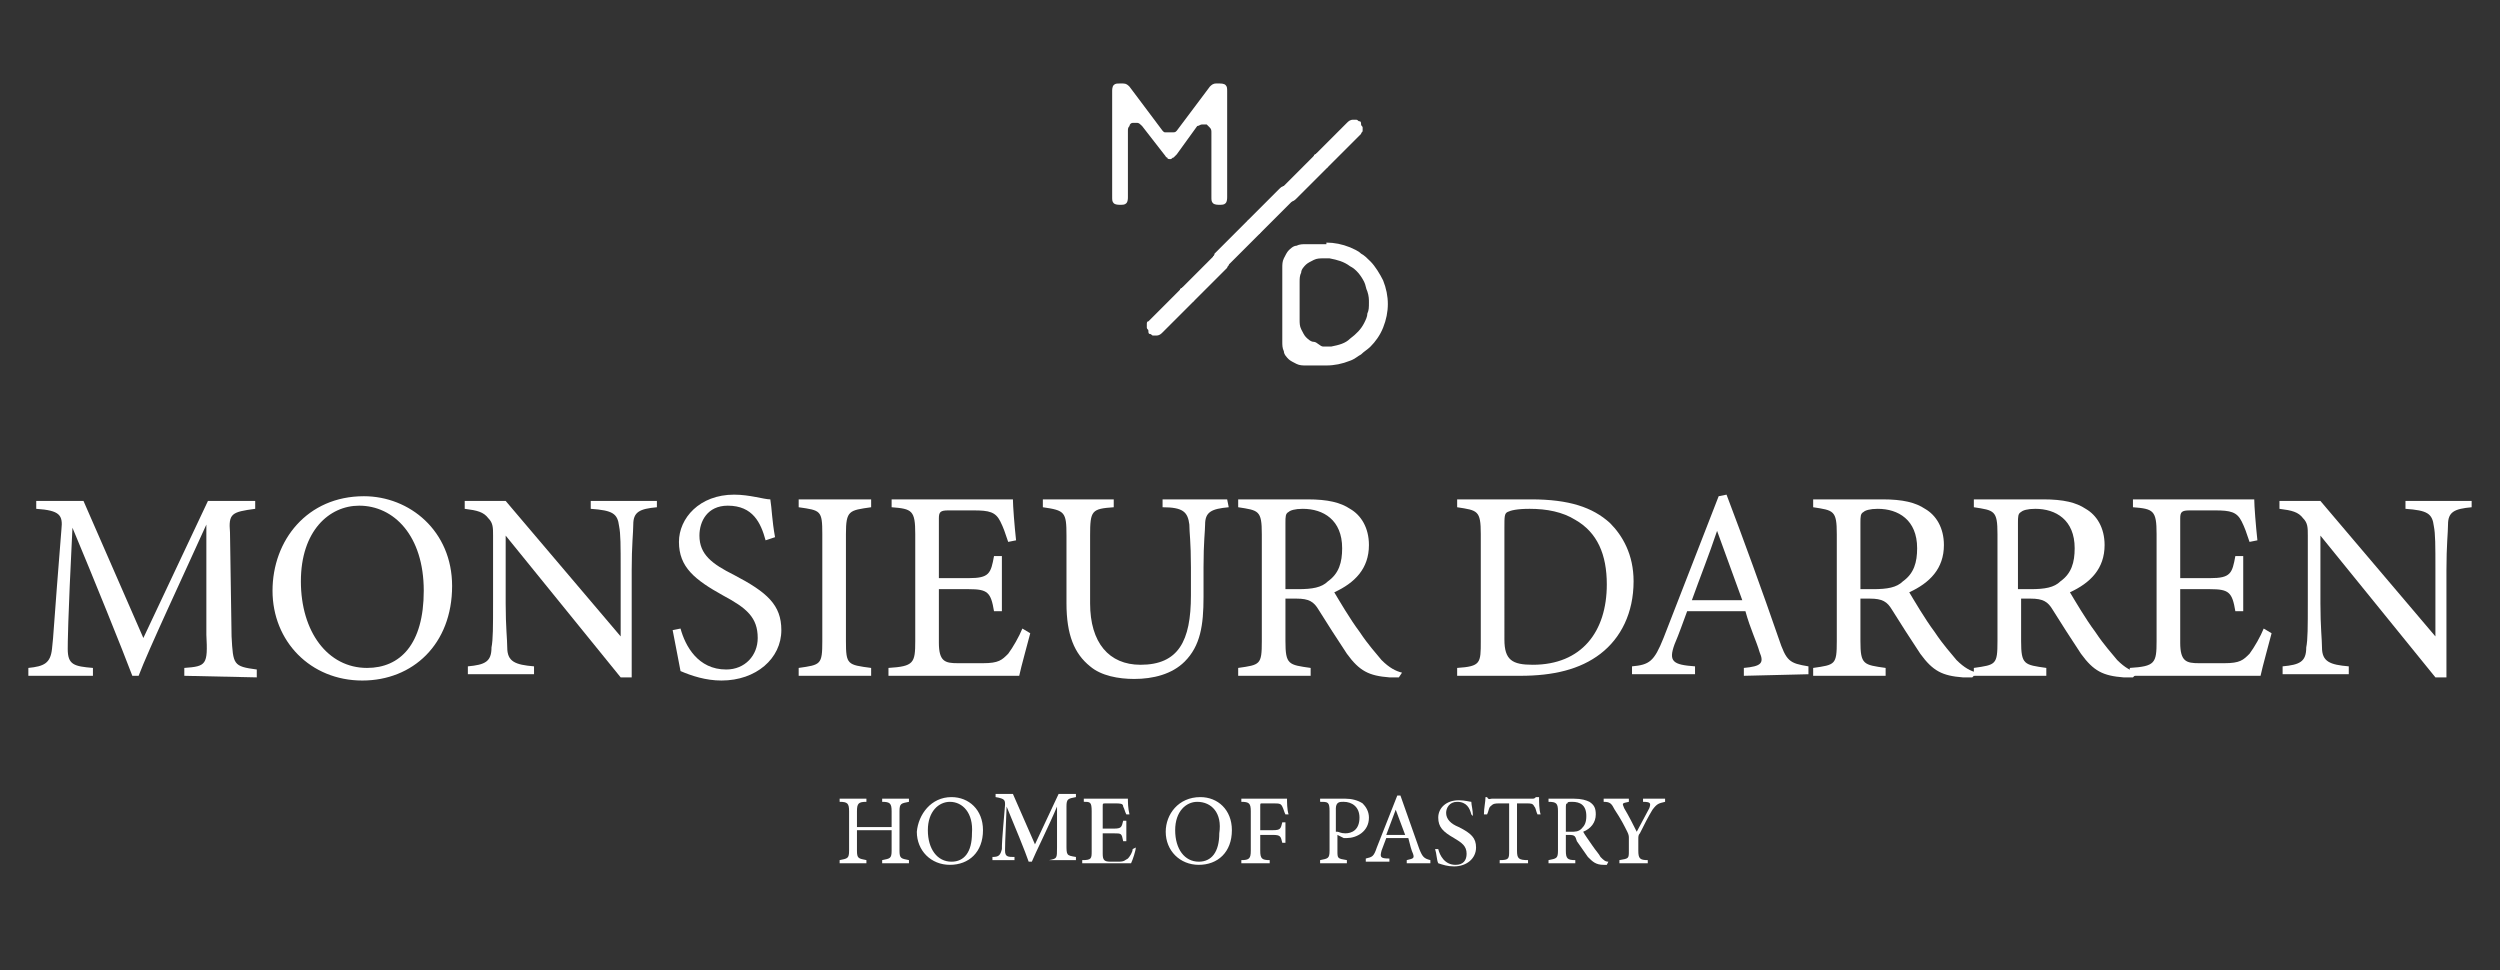 <?xml version="1.0" encoding="utf-8"?>
<!-- Generator: Adobe Illustrator 27.8.1, SVG Export Plug-In . SVG Version: 6.00 Build 0)  -->
<svg version="1.1" id="Ebene_1" xmlns="http://www.w3.org/2000/svg" xmlns:xlink="http://www.w3.org/1999/xlink" x="0px" y="0px"
	 viewBox="0 0 158.7 61.6" style="enable-background:new 0 0 158.7 61.6;" xml:space="preserve">
<rect x="0" y="0" width="158.7" height="61.6" fill="#333333" stroke="none"/>
<style type="text/css">
	.st0{enable-background:new    ;}
	.st1{fill:#FFFFFF;}
</style>
<g>
	<g>
		<g class="st0">
			<path class="st1" d="M57.7,50.9c-0.5,0.1-0.6,0.1-0.6,0.6V54c0,0.5,0.1,0.5,0.6,0.6v0.2H56v-0.2c0.5-0.1,0.6-0.1,0.6-0.6v-1.3
				h-2.2V54c0,0.5,0.1,0.5,0.6,0.6v0.2h-1.7v-0.2c0.5-0.1,0.6-0.1,0.6-0.6v-2.5c0-0.5-0.1-0.6-0.6-0.6v-0.2H55v0.2
				c-0.5,0-0.6,0.1-0.6,0.6v1h2.2v-1c0-0.5-0.1-0.6-0.6-0.6v-0.2h1.7V50.9z"/>
			<path class="st1" d="M60.4,50.6c1.1,0,2,0.8,2,2.1c0,1.4-0.9,2.2-2.1,2.2c-1.2,0-2.1-0.9-2.1-2.1C58.3,51.7,59.1,50.6,60.4,50.6z
				 M60.3,50.9c-0.7,0-1.4,0.6-1.4,1.8c0,1.2,0.6,2,1.5,2c0.8,0,1.3-0.6,1.3-1.8C61.8,51.6,61.1,50.9,60.3,50.9z"/>
			<path class="st1" d="M66.6,54.8v-0.2c0.5-0.1,0.5-0.1,0.5-0.8l0-2.6c-0.5,1.2-1.4,3-1.6,3.5h-0.2c-0.2-0.6-0.9-2.3-1.4-3.5
				c-0.1,2.2-0.1,2.7-0.1,2.8c0,0.4,0.2,0.4,0.6,0.4v0.2H63v-0.2c0.4,0,0.5-0.1,0.6-0.5c0-0.3,0-0.5,0.2-2.8c0-0.3,0-0.4-0.6-0.5
				v-0.2h1.1l1.4,3.2l1.5-3.2h1.1v0.2c-0.5,0.1-0.6,0.1-0.6,0.6l0,2.4c0,0.7,0,0.7,0.6,0.8v0.2H66.6z"/>
			<path class="st1" d="M72.1,53.8c0,0.2-0.2,0.8-0.3,1h-3.1v-0.2c0.6,0,0.6-0.1,0.6-0.6v-2.5c0-0.6-0.1-0.6-0.5-0.6v-0.2h1.9
				c0.6,0,0.8,0,0.9,0c0,0.2,0,0.6,0.1,1l-0.2,0c-0.1-0.2-0.1-0.3-0.2-0.5C71.3,51,71.1,51,70.8,51h-0.6C70,51,70,51,70,51.2v1.4
				h0.7c0.5,0,0.5-0.1,0.6-0.5h0.2v1.3h-0.2c-0.1-0.5-0.1-0.5-0.6-0.5H70v1.3c0,0.4,0.1,0.5,0.5,0.5H71c0.4,0,0.4-0.1,0.6-0.2
				c0.1-0.1,0.3-0.4,0.3-0.6L72.1,53.8z"/>
			<path class="st1" d="M76.2,50.6c1.1,0,2,0.8,2,2.1c0,1.4-0.9,2.2-2.1,2.2c-1.2,0-2.1-0.9-2.1-2.1C74,51.7,74.8,50.6,76.2,50.6z
				 M76,50.9c-0.7,0-1.4,0.6-1.4,1.8c0,1.2,0.6,2,1.5,2c0.8,0,1.3-0.6,1.3-1.8C77.6,51.6,76.9,50.9,76,50.9z"/>
			<path class="st1" d="M81.6,51.7c-0.1-0.2-0.1-0.3-0.2-0.5C81.3,51,81.2,51,80.8,51h-0.7C80,51,80,51,80,51.2v1.5h0.8
				c0.5,0,0.5-0.1,0.6-0.5h0.2v1.3h-0.2c-0.1-0.4-0.1-0.5-0.6-0.5H80V54c0,0.5,0.1,0.6,0.6,0.6v0.2h-1.8v-0.2c0.5,0,0.6-0.1,0.6-0.6
				v-2.5c0-0.5-0.1-0.6-0.6-0.6v-0.2h2c0.6,0,0.8,0,0.9,0c0,0.2,0,0.7,0.1,1L81.6,51.7z"/>
			<path class="st1" d="M85.4,50.7c0.4,0,0.8,0.1,1.1,0.3c0.2,0.2,0.4,0.5,0.4,0.9c0,0.9-0.8,1.3-1.4,1.3c-0.1,0-0.1,0-0.2,0
				L84.9,53v1c0,0.5,0,0.5,0.6,0.6v0.2h-1.7v-0.2c0.5-0.1,0.6-0.1,0.6-0.6v-2.5c0-0.6-0.1-0.6-0.6-0.6v-0.2H85.4z M84.9,52.8
				c0.1,0,0.2,0.1,0.5,0.1c0.4,0,0.9-0.2,0.9-1c0-0.7-0.5-1-1-1c-0.2,0-0.3,0-0.4,0.1c0,0-0.1,0.1-0.1,0.3V52.8z"/>
			<path class="st1" d="M89.3,54.8v-0.2c0.4-0.1,0.5-0.1,0.4-0.4c-0.1-0.2-0.2-0.6-0.3-1h-1.4c-0.1,0.3-0.2,0.5-0.3,0.8
				c-0.1,0.4-0.1,0.5,0.5,0.5v0.2h-1.5v-0.2c0.4-0.1,0.5-0.1,0.7-0.7l1.3-3.3l0.2,0c0.4,1.1,0.8,2.3,1.2,3.4
				c0.2,0.5,0.3,0.6,0.7,0.7v0.2H89.3z M88.6,51.4c-0.2,0.5-0.4,1.1-0.6,1.6h1.2L88.6,51.4z"/>
			<path class="st1" d="M93.4,51.7c-0.1-0.4-0.3-0.8-0.9-0.8c-0.5,0-0.7,0.4-0.7,0.7c0,0.4,0.3,0.7,0.8,0.9c0.8,0.4,1.1,0.7,1.1,1.3
				c0,0.7-0.6,1.2-1.4,1.2c-0.4,0-0.7-0.1-1-0.2c-0.1-0.2-0.1-0.6-0.2-0.9l0.2,0c0.1,0.4,0.4,1,1.1,1c0.5,0,0.7-0.3,0.7-0.7
				c0-0.5-0.3-0.7-0.8-1c-0.7-0.4-1-0.7-1-1.3c0-0.6,0.5-1.1,1.3-1.1c0.4,0,0.7,0.1,0.8,0.1c0,0.2,0.1,0.5,0.1,0.9L93.4,51.7z"/>
			<path class="st1" d="M97.6,51.7c-0.1-0.2-0.1-0.4-0.2-0.5C97.3,51,97.2,51,96.9,51h-0.6V54c0,0.5,0.1,0.6,0.7,0.6v0.2h-1.8v-0.2
				c0.6,0,0.6-0.1,0.6-0.6V51h-0.6c-0.3,0-0.4,0-0.6,0.2c-0.1,0.1-0.1,0.3-0.2,0.5h-0.2c0-0.4,0.1-0.8,0.1-1.1h0.1
				c0.1,0.2,0.2,0.1,0.3,0.1h2.5c0.2,0,0.2,0,0.3-0.1h0.2c0,0.3,0,0.8,0.1,1.1L97.6,51.7z"/>
			<path class="st1" d="M102,54.9c-0.1,0-0.2,0-0.2,0c-0.5,0-0.7-0.2-1-0.5c-0.2-0.3-0.5-0.7-0.7-1C100,53.1,100,53,99.6,53h-0.2v1
				c0,0.5,0.1,0.6,0.6,0.6v0.2h-1.7v-0.2c0.5-0.1,0.6-0.1,0.6-0.6v-2.5c0-0.5-0.1-0.6-0.6-0.6v-0.2h1.6c0.5,0,0.8,0.1,1,0.2
				c0.3,0.2,0.4,0.4,0.4,0.8c0,0.5-0.3,0.9-0.8,1.1c0.1,0.2,0.4,0.6,0.6,0.9c0.2,0.3,0.4,0.5,0.5,0.7c0.2,0.2,0.3,0.3,0.5,0.3
				L102,54.9z M99.7,52.8c0.3,0,0.5,0,0.7-0.2c0.2-0.2,0.3-0.4,0.3-0.8c0-0.7-0.4-0.9-0.9-0.9c-0.2,0-0.3,0-0.3,0.1
				c-0.1,0-0.1,0.1-0.1,0.3v1.5H99.7z"/>
			<path class="st1" d="M105.7,50.9c-0.4,0.1-0.5,0.1-0.8,0.5c-0.3,0.5-0.5,0.9-0.8,1.5c-0.1,0.1-0.1,0.2-0.1,0.4V54
				c0,0.5,0.1,0.6,0.6,0.6v0.2h-1.8v-0.2c0.6-0.1,0.6-0.1,0.6-0.6v-0.8c0-0.1,0-0.2-0.1-0.4c-0.2-0.4-0.4-0.8-0.8-1.4
				c-0.2-0.4-0.3-0.5-0.7-0.5v-0.2h1.6v0.2c-0.5,0.1-0.4,0.1-0.3,0.4c0.3,0.5,0.6,1.1,0.8,1.5c0.2-0.4,0.6-1.1,0.8-1.5
				c0.1-0.3,0.1-0.4-0.4-0.4v-0.2h1.4V50.9z"/>
		</g>
		<g>
			<g>
				<g>
					<path class="st1" d="M11.7,42.9v-0.5c1.4-0.1,1.5-0.2,1.4-2.1v-7c-1.4,3.1-3.7,8-4.3,9.6H8.4c-0.6-1.6-2.5-6.3-3.8-9.4
						c-0.3,6-0.3,7.4-0.3,7.7c0,1,0.4,1.1,1.6,1.2v0.5H1.8v-0.5c1-0.1,1.4-0.3,1.5-1.2c0.1-0.8,0.1-1.4,0.6-7.6
						c0.1-0.9-0.1-1.2-1.6-1.3v-0.5h3l3.8,8.7l4.1-8.7h3v0.5c-1.5,0.2-1.7,0.3-1.6,1.5l0.1,6.6c0.1,1.8,0.1,1.9,1.6,2.1V43
						L11.7,42.9L11.7,42.9z"/>
				</g>
				<g>
					<path class="st1" d="M23.1,31.5c2.9,0,5.6,2.2,5.6,5.7c0,3.7-2.5,6-5.7,6c-3.3,0-5.7-2.5-5.7-5.7S19.5,31.5,23.1,31.5z
						 M22.8,32.1c-1.9,0-3.7,1.6-3.7,4.8s1.7,5.5,4.2,5.5c2.1,0,3.6-1.5,3.6-4.9C26.9,34,25,32.1,22.8,32.1z"/>
				</g>
				<g>
					<path class="st1" d="M41.7,32.2c-1.1,0.1-1.5,0.3-1.5,1.1c0,0.5-0.1,1.3-0.1,2.9V43h-0.7l-7.3-9v4.3c0,1.5,0.1,2.3,0.1,2.8
						c0,0.9,0.5,1.1,1.7,1.2v0.5h-4.2v-0.5c1.1-0.1,1.5-0.3,1.5-1.2c0.1-0.5,0.1-1.3,0.1-2.9V34c0-0.5,0-0.8-0.3-1.1
						c-0.3-0.4-0.7-0.5-1.5-0.6v-0.5h2.6l7.3,8.6v-4.2c0-1.6,0-2.3-0.1-2.8c-0.1-0.8-0.4-1-1.8-1.1v-0.5h4.2
						C41.7,31.8,41.7,32.2,41.7,32.2z"/>
				</g>
				<g>
					<path class="st1" d="M48.6,34.3c-0.3-1.1-0.8-2.2-2.4-2.2c-1.3,0-1.8,1-1.8,1.9c0,1.2,0.8,1.8,2.2,2.5c2.1,1.1,3,1.9,3,3.5
						c0,1.8-1.6,3.2-3.8,3.2c-1,0-1.9-0.3-2.6-0.6c-0.1-0.5-0.3-1.6-0.5-2.6l0.5-0.1c0.3,1.1,1.1,2.6,2.9,2.6c1.2,0,2-0.9,2-2
						c0-1.3-0.7-1.9-2.2-2.7c-1.8-1-2.8-1.8-2.8-3.4c0-1.5,1.3-3,3.5-3c1,0,1.9,0.3,2.3,0.3c0.1,0.6,0.1,1.3,0.3,2.4L48.6,34.3z"/>
				</g>
				<g>
					<path class="st1" d="M50.7,42.9v-0.5c1.4-0.2,1.5-0.2,1.5-1.7v-6.8c0-1.5-0.1-1.5-1.5-1.7v-0.5h4.6v0.5
						c-1.4,0.2-1.6,0.2-1.6,1.7v6.8c0,1.5,0.1,1.5,1.6,1.7v0.5H50.7z"/>
				</g>
				<g>
					<path class="st1" d="M65.4,40.2c-0.1,0.4-0.6,2.2-0.7,2.7h-8.3v-0.5c1.6-0.1,1.7-0.3,1.7-1.7v-6.8c0-1.5-0.2-1.6-1.5-1.7v-0.5
						h5.2c1.6,0,2.3,0,2.5,0c0,0.4,0.1,1.7,0.2,2.6L64,34.4c-0.2-0.6-0.3-0.9-0.5-1.3c-0.3-0.6-0.7-0.7-1.7-0.7h-1.6
						c-0.5,0-0.6,0.1-0.6,0.5v3.8h1.9c1.3,0,1.4-0.3,1.6-1.4h0.5v3.5h-0.5c-0.2-1.2-0.4-1.4-1.6-1.4h-1.9v3.4c0,1.2,0.4,1.3,1.2,1.3
						h1.6c1,0,1.2-0.2,1.6-0.6c0.3-0.4,0.7-1.1,0.9-1.6L65.4,40.2z"/>
				</g>
				<g>
					<path class="st1" d="M78,32.2c-1.1,0.1-1.5,0.3-1.5,1.1c0,0.4-0.1,1.1-0.1,2.7v1.9c0,1.8-0.2,3.1-1.2,4.1
						c-0.8,0.8-2,1.1-3.2,1.1c-1,0-2.1-0.2-2.8-0.8c-1-0.8-1.5-2-1.5-4V34c0-1.5-0.1-1.6-1.5-1.8v-0.5h4.5v0.5
						c-1.4,0.1-1.5,0.2-1.5,1.8v4.3c0,2.5,1.2,3.9,3.2,3.9c2.4,0,3.2-1.5,3.2-4.4V36c0-1.6-0.1-2.2-0.1-2.7
						c-0.1-0.8-0.4-1.1-1.7-1.1v-0.5h4.1L78,32.2L78,32.2z"/>
				</g>
				<g>
					<path class="st1" d="M88.8,43c-0.2,0-0.4,0-0.6,0c-1.3-0.1-1.9-0.4-2.7-1.5c-0.6-0.9-1.3-2-1.8-2.8c-0.3-0.5-0.6-0.7-1.4-0.7
						h-0.7v2.7c0,1.5,0.2,1.5,1.6,1.7v0.5h-4.6v-0.5c1.4-0.2,1.5-0.2,1.5-1.7v-6.8c0-1.5-0.2-1.5-1.5-1.7v-0.5H83
						c1.3,0,2.1,0.2,2.7,0.6c0.7,0.4,1.2,1.2,1.2,2.3c0,1.5-0.9,2.4-2.2,3c0.3,0.5,1,1.7,1.6,2.5c0.6,0.9,1,1.3,1.4,1.8
						c0.5,0.5,0.9,0.7,1.3,0.8L88.8,43z M82.4,37.4c0.9,0,1.5-0.1,1.9-0.5c0.7-0.5,0.9-1.2,0.9-2.1c0-1.8-1.2-2.5-2.5-2.5
						c-0.5,0-0.8,0.1-0.9,0.2c-0.2,0.1-0.2,0.3-0.2,0.7v4.2C81.6,37.4,82.4,37.4,82.4,37.4z"/>
				</g>
				<g>
					<path class="st1" d="M97.2,31.7c2.4,0,3.9,0.5,5,1.5c0.8,0.8,1.5,2,1.5,3.7c0,2-0.8,3.6-2.1,4.6c-1.3,1-3,1.4-5.1,1.4h-4v-0.5
						c1.5-0.1,1.5-0.3,1.5-1.7v-6.8c0-1.5-0.2-1.5-1.5-1.7v-0.5H97.2z M95.5,40.6c0,1.3,0.5,1.6,1.8,1.6c3.1,0,4.7-2.1,4.7-5.1
						c0-1.9-0.6-3.3-2-4.1c-0.8-0.5-1.8-0.7-2.9-0.7c-0.8,0-1.2,0.1-1.4,0.2c-0.2,0.1-0.2,0.3-0.2,1V40.6z"/>
				</g>
				<g>
					<path class="st1" d="M110.7,42.9v-0.5c1.1-0.1,1.3-0.3,1-1c-0.2-0.7-0.6-1.5-0.9-2.6h-3.7c-0.3,0.8-0.5,1.4-0.8,2.1
						c-0.4,1.1-0.1,1.3,1.3,1.4v0.5h-4v-0.5c1.1-0.1,1.4-0.3,2-1.8l3.5-9l0.5-0.1c1.1,2.9,2.3,6.2,3.3,9.1c0.5,1.5,0.7,1.6,1.9,1.8
						v0.5L110.7,42.9L110.7,42.9z M109,33.7c-0.5,1.5-1.1,3-1.6,4.4h3.2L109,33.7z"/>
				</g>
				<g>
					<path class="st1" d="M125.2,43c-0.2,0-0.4,0-0.6,0c-1.3-0.1-1.9-0.4-2.7-1.5c-0.6-0.9-1.3-2-1.8-2.8c-0.3-0.5-0.6-0.7-1.4-0.7
						h-0.6v2.7c0,1.5,0.2,1.5,1.6,1.7v0.5h-4.6v-0.5c1.4-0.2,1.5-0.2,1.5-1.7v-6.8c0-1.5-0.2-1.5-1.5-1.7v-0.5h4.4
						c1.3,0,2.1,0.2,2.7,0.6c0.7,0.4,1.2,1.2,1.2,2.3c0,1.5-0.9,2.4-2.2,3c0.3,0.5,1,1.7,1.6,2.5c0.6,0.9,1,1.3,1.4,1.8
						c0.5,0.5,0.9,0.7,1.3,0.8L125.2,43z M118.9,37.4c0.9,0,1.5-0.1,1.9-0.5c0.7-0.5,0.9-1.2,0.9-2.1c0-1.8-1.2-2.5-2.5-2.5
						c-0.5,0-0.8,0.1-0.9,0.2c-0.2,0.1-0.2,0.3-0.2,0.7v4.2C118.1,37.4,118.9,37.4,118.9,37.4z"/>
				</g>
				<g>
					<path class="st1" d="M135.4,43c-0.2,0-0.4,0-0.6,0c-1.3-0.1-1.9-0.4-2.7-1.5c-0.6-0.9-1.3-2-1.8-2.8c-0.3-0.5-0.6-0.7-1.4-0.7
						h-0.6v2.7c0,1.5,0.2,1.5,1.6,1.7v0.5h-4.6v-0.5c1.4-0.2,1.5-0.2,1.5-1.7v-6.8c0-1.5-0.2-1.5-1.5-1.7v-0.5h4.4
						c1.3,0,2.1,0.2,2.7,0.6c0.7,0.4,1.2,1.2,1.2,2.3c0,1.5-0.9,2.4-2.2,3c0.3,0.5,1,1.7,1.6,2.5c0.6,0.9,1,1.3,1.4,1.8
						c0.5,0.5,0.9,0.7,1.3,0.8L135.4,43z M128.9,37.4c0.9,0,1.5-0.1,1.9-0.5c0.7-0.5,0.9-1.2,0.9-2.1c0-1.8-1.2-2.5-2.5-2.5
						c-0.5,0-0.8,0.1-0.9,0.2c-0.2,0.1-0.2,0.3-0.2,0.7v4.2C128.1,37.4,128.9,37.4,128.9,37.4z"/>
				</g>
				<g>
					<path class="st1" d="M144.2,40.2c-0.1,0.4-0.6,2.2-0.7,2.7h-8.3v-0.5c1.6-0.1,1.7-0.3,1.7-1.7v-6.8c0-1.5-0.2-1.6-1.5-1.7v-0.5
						h5.2c1.6,0,2.3,0,2.5,0c0,0.4,0.1,1.7,0.2,2.6l-0.5,0.1c-0.2-0.6-0.3-0.9-0.5-1.3c-0.3-0.6-0.7-0.7-1.7-0.7H139
						c-0.5,0-0.6,0.1-0.6,0.5v3.8h1.9c1.3,0,1.4-0.3,1.6-1.4h0.5v3.5h-0.5c-0.2-1.2-0.4-1.4-1.6-1.4h-1.9v3.4c0,1.2,0.4,1.3,1.2,1.3
						h1.6c1,0,1.2-0.2,1.6-0.6c0.3-0.4,0.7-1.1,0.9-1.6L144.2,40.2z"/>
				</g>
				<g>
					<path class="st1" d="M156.9,32.2c-1.1,0.1-1.5,0.3-1.5,1.1c0,0.5-0.1,1.3-0.1,2.9V43h-0.7l-7.3-9v4.3c0,1.5,0.1,2.3,0.1,2.8
						c0,0.9,0.5,1.1,1.7,1.2v0.5h-4.2v-0.5c1.1-0.1,1.5-0.3,1.5-1.2c0.1-0.5,0.1-1.3,0.1-2.9V34c0-0.5,0-0.8-0.3-1.1
						c-0.3-0.4-0.7-0.5-1.5-0.6v-0.5h2.6l7.3,8.6v-4.2c0-1.6,0-2.3-0.1-2.8c-0.1-0.8-0.4-1-1.8-1.1v-0.5h4.2V32.2z"/>
				</g>
			</g>
		</g>
	</g>
	<g>
		<g>
			<g>
				<g>
					<path class="st1" d="M74.7,8.3l2.1-2.8c0.1-0.1,0.2-0.2,0.4-0.2h0.2c0.1,0,0.3,0,0.4,0.1c0.1,0.1,0.1,0.2,0.1,0.4v6.7
						c0,0.1,0,0.3-0.1,0.4C77.7,13,77.6,13,77.4,13c-0.1,0-0.3,0-0.4-0.1c-0.1-0.1-0.1-0.2-0.1-0.4V8.4c0-0.1,0-0.2-0.1-0.3
						c-0.1-0.1-0.1-0.1-0.2-0.2c-0.1,0-0.2,0-0.3,0C76.2,7.9,76.1,8,76,8l-1.3,1.8c-0.1,0.1-0.1,0.1-0.2,0.2c-0.1,0-0.1,0.1-0.2,0.1
						c-0.1,0-0.2,0-0.2-0.1c-0.1,0-0.1-0.1-0.2-0.2L72.5,8c-0.1-0.1-0.2-0.2-0.3-0.2c-0.1,0-0.2,0-0.3,0c-0.1,0-0.2,0.1-0.2,0.2
						c-0.1,0.1-0.1,0.2-0.1,0.3v4.2c0,0.1,0,0.3-0.1,0.4C71.4,13,71.3,13,71.1,13c-0.1,0-0.3,0-0.4-0.1c-0.1-0.1-0.1-0.2-0.1-0.4
						V5.8c0-0.1,0-0.3,0.1-0.4c0.1-0.1,0.2-0.1,0.4-0.1h0.2c0.2,0,0.3,0.1,0.4,0.2l2.1,2.8c0.1,0.1,0.1,0.1,0.2,0.1
						c0.1,0,0.1,0,0.2,0c0.1,0,0.1,0,0.2,0C74.6,8.4,74.6,8.4,74.7,8.3z"/>
				</g>
			</g>
			<g>
				<g>
					<path class="st1" d="M84.2,15.4c0.5,0,1,0.1,1.5,0.3c0.2,0.1,0.5,0.2,0.7,0.4c0.2,0.1,0.4,0.3,0.6,0.5c0.3,0.3,0.6,0.8,0.8,1.2
						c0.2,0.5,0.3,1,0.3,1.5c0,0.5-0.1,1-0.3,1.5c-0.2,0.5-0.5,0.9-0.8,1.2c-0.2,0.2-0.4,0.3-0.6,0.5c-0.2,0.1-0.4,0.3-0.7,0.4
						c-0.5,0.2-1,0.3-1.5,0.3h-1.3c-0.2,0-0.4,0-0.6-0.1c-0.2-0.1-0.4-0.2-0.5-0.3c-0.1-0.1-0.3-0.3-0.3-0.5
						c-0.1-0.2-0.1-0.4-0.1-0.6V17c0-0.2,0-0.4,0.1-0.6c0.1-0.2,0.2-0.4,0.3-0.5c0.1-0.1,0.3-0.3,0.5-0.3c0.2-0.1,0.4-0.1,0.6-0.1
						H84.2z M84.3,22h0.2c0.5-0.1,0.9-0.2,1.2-0.5c0.4-0.3,0.7-0.6,0.9-1c0.1-0.2,0.2-0.4,0.2-0.6c0.1-0.2,0.1-0.4,0.1-0.7
						c0-0.2,0-0.4-0.1-0.7c-0.1-0.2-0.1-0.4-0.2-0.6c-0.2-0.4-0.5-0.8-0.9-1c-0.4-0.3-0.8-0.4-1.3-0.5h-0.1c0,0,0,0-0.1,0
						c0,0,0,0-0.1,0H84h0c-0.2,0-0.4,0-0.6,0.1c-0.2,0.1-0.4,0.2-0.5,0.3c-0.1,0.1-0.3,0.3-0.3,0.5c-0.1,0.2-0.1,0.4-0.1,0.6v2.4
						c0,0.2,0,0.4,0.1,0.6c0.1,0.2,0.2,0.4,0.3,0.5c0.1,0.1,0.3,0.3,0.5,0.3S83.8,22,84,22H84.3z"/>
				</g>
			</g>
		</g>
		<g>
			<g>
				<path class="st1" d="M72.9,20.4L72.9,20.4l2-2c0.1-0.1,0.2-0.2,0.4-0.2c0.1,0,0.1,0,0.2,0c0.1,0,0.1,0.1,0.2,0.1
					c0.1,0,0.1,0.1,0.1,0.2c0,0.1,0.1,0.1,0.1,0.2c0,0.1,0,0.1,0,0.2c0,0.1-0.1,0.1-0.1,0.2l0,0l-2,2c-0.1,0.1-0.2,0.2-0.4,0.2
					c-0.1,0-0.1,0-0.2,0c-0.1,0-0.1-0.1-0.2-0.1c-0.1,0-0.1-0.1-0.1-0.2c0-0.1-0.1-0.1-0.1-0.2c0-0.1,0-0.1,0-0.2
					C72.8,20.5,72.8,20.4,72.9,20.4z"/>
			</g>
			<g>
				<path class="st1" d="M75,18.3L75,18.3l2-2c0.1-0.1,0.2-0.2,0.4-0.2c0.1,0,0.1,0,0.2,0c0.1,0,0.1,0.1,0.2,0.1
					c0.1,0,0.1,0.1,0.1,0.2c0,0.1,0.1,0.1,0.1,0.2c0,0.1,0,0.1,0,0.2c0,0.1-0.1,0.1-0.1,0.2l0,0l-2,2c-0.1,0.1-0.2,0.2-0.4,0.2
					c-0.1,0-0.1,0-0.2,0c-0.1,0-0.1-0.1-0.2-0.1c-0.1,0-0.1-0.1-0.1-0.2c0-0.1-0.1-0.1-0.1-0.2c0-0.1,0-0.1,0-0.2
					C74.9,18.4,74.9,18.3,75,18.3z"/>
			</g>
			<g>
				<path class="st1" d="M77.1,16.1L77.1,16.1l2-2c0.1-0.1,0.2-0.2,0.4-0.2c0.1,0,0.1,0,0.2,0c0.1,0,0.1,0.1,0.2,0.1
					c0.1,0,0.1,0.1,0.1,0.2c0,0.1,0.1,0.1,0.1,0.2c0,0.1,0,0.1,0,0.2c0,0.1-0.1,0.1-0.1,0.2l0,0l-2,2c-0.1,0.1-0.2,0.2-0.4,0.2
					c-0.1,0-0.1,0-0.2,0c-0.1,0-0.1-0.1-0.2-0.1c-0.1,0-0.1-0.1-0.1-0.2c0-0.1-0.1-0.1-0.1-0.2c0-0.1,0-0.1,0-0.2
					C77,16.3,77.1,16.2,77.1,16.1z"/>
			</g>
			<g>
				<path class="st1" d="M79.2,14L79.2,14l2-2c0.1-0.1,0.2-0.2,0.4-0.2c0.1,0,0.1,0,0.2,0c0.1,0,0.1,0.1,0.2,0.1
					c0.1,0,0.1,0.1,0.1,0.2c0,0.1,0.1,0.1,0.1,0.2c0,0.1,0,0.1,0,0.2c0,0.1-0.1,0.1-0.1,0.2l0,0l-2,2c-0.1,0.1-0.2,0.2-0.4,0.2
					c-0.1,0-0.1,0-0.2,0c-0.1,0-0.1-0.1-0.2-0.1c-0.1,0-0.1-0.1-0.1-0.2c0-0.1-0.1-0.1-0.1-0.2c0-0.1,0-0.1,0-0.2
					C79.1,14.1,79.2,14.1,79.2,14z"/>
			</g>
			<g>
				<path class="st1" d="M81.4,11.9L81.4,11.9l2-2c0.1-0.1,0.2-0.2,0.4-0.2c0.1,0,0.1,0,0.2,0c0.1,0,0.1,0.1,0.2,0.1
					c0.1,0,0.1,0.1,0.1,0.2c0,0.1,0.1,0.1,0.1,0.2c0,0.1,0,0.1,0,0.2c0,0.1-0.1,0.1-0.1,0.2l0,0l-2,2c-0.1,0.1-0.2,0.2-0.4,0.2
					c-0.1,0-0.1,0-0.2,0c-0.1,0-0.1-0.1-0.2-0.1c-0.1,0-0.1-0.1-0.1-0.2c0-0.1-0.1-0.1-0.1-0.2c0-0.1,0-0.1,0-0.2
					C81.3,12,81.3,11.9,81.4,11.9z"/>
			</g>
			<g>
				<path class="st1" d="M83.5,9.8L83.5,9.8l2-2c0.1-0.1,0.2-0.2,0.4-0.2c0.1,0,0.1,0,0.2,0c0.1,0,0.1,0.1,0.2,0.1
					c0.1,0,0.1,0.1,0.1,0.2c0,0.1,0.1,0.1,0.1,0.2c0,0.1,0,0.1,0,0.2c0,0.1-0.1,0.1-0.1,0.2l0,0l-2,2c-0.1,0.1-0.2,0.2-0.4,0.2
					c-0.1,0-0.1,0-0.2,0c-0.1,0-0.1-0.1-0.2-0.1c-0.1,0-0.1-0.1-0.1-0.2c0-0.1-0.1-0.1-0.1-0.2c0-0.1,0-0.1,0-0.2
					C83.4,9.9,83.4,9.8,83.5,9.8z"/>
			</g>
		</g>
	</g>
</g>
</svg>
